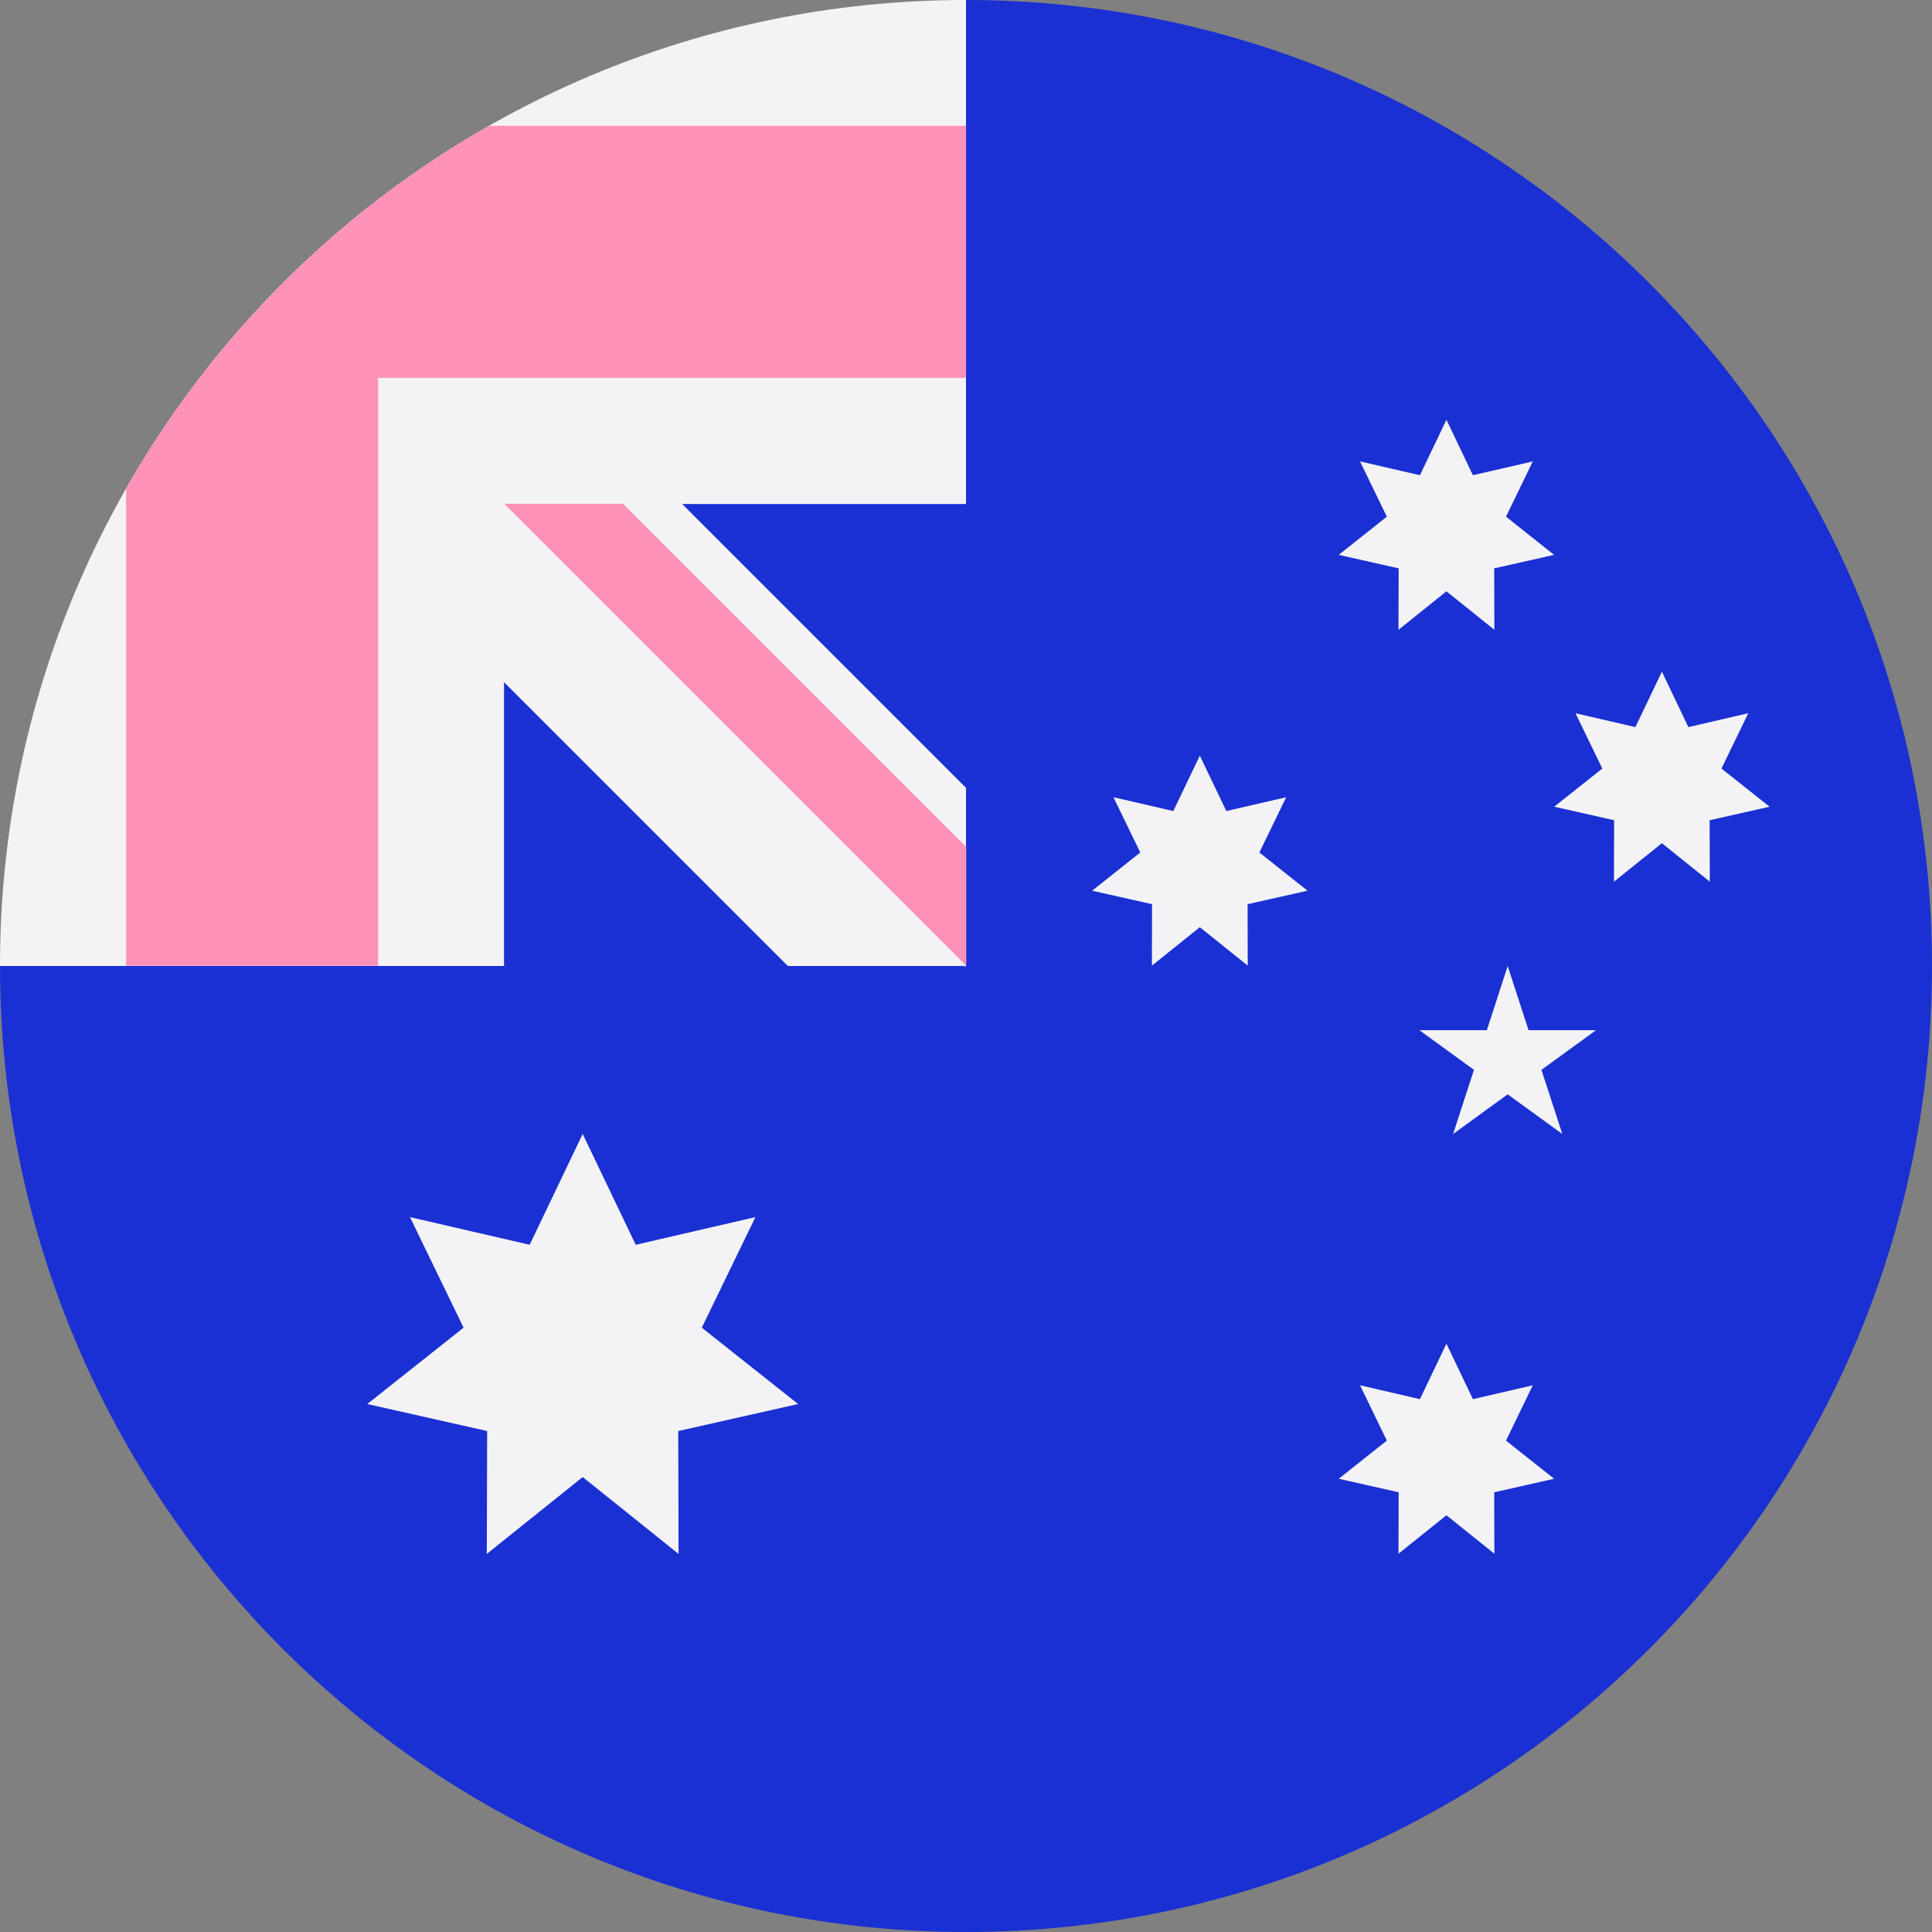 <?xml version="1.0" encoding="UTF-8"?> <svg xmlns="http://www.w3.org/2000/svg" width="40" height="40" viewBox="0 0 40 40" fill="none"><rect x="0" y="0" width="40" height="40" fill="#808080" stroke="none"/><g clip-path="url(#clip0_1443_79192)"><path d="M40 20C40 31.046 31.046 40 20 40C8.954 40 0 31.046 0 20C0 20.005 20 0.002 20 0C31.046 0 40 8.954 40 20Z" fill="#1A30D3"></path><path d="M20.001 0C19.999 0 19.997 0.003 19.995 0.003L20.001 0Z" fill="#F3F3F5"></path><path d="M19.946 20.007H20C20 19.988 20 19.971 20 19.953C19.982 19.971 19.964 19.989 19.946 20.007Z" fill="#F3F3F5"></path><path d="M20 10.435C20 6.916 20 4.61 20 0H19.997C8.953 0.002 0 8.955 0 20H10.435V14.124L16.311 20H19.947C19.965 19.982 19.982 19.964 20 19.946C20 18.599 20 17.397 20 16.311L14.124 10.435H20Z" fill="#F3F3F5"></path><path d="M10.12 2.605C6.992 4.387 4.392 6.987 2.61 10.115V19.997H7.828V7.823V7.823H20.002C20.002 6.177 20.002 4.61 20.002 2.605H10.12Z" fill="#FE92B9"></path><path d="M20.005 17.535L12.899 10.43H10.44C10.44 10.43 10.44 10.43 10.44 10.43L20.005 19.995H20.005C20.005 19.995 20.005 18.299 20.005 17.535Z" fill="#FE92B9"></path><path d="M12.064 23.477L13.162 25.772L15.64 25.199L14.53 27.488L16.524 29.069L14.042 29.628L14.049 32.172L12.064 30.581L10.079 32.172L10.086 29.628L7.604 29.069L9.598 27.488L8.488 25.199L10.966 25.772L12.064 23.477Z" fill="#F3F3F5"></path><path d="M29.947 27.82L30.495 28.968L31.735 28.681L31.18 29.826L32.176 30.616L30.936 30.896L30.939 32.168L29.947 31.372L28.954 32.168L28.958 30.896L27.717 30.616L28.713 29.826L28.158 28.681L29.398 28.968L29.947 27.82Z" fill="#F3F3F5"></path><path d="M24.841 15.645L25.39 16.792L26.629 16.506L26.074 17.65L27.071 18.441L25.83 18.72L25.833 19.992L24.841 19.197L23.849 19.992L23.852 18.72L22.611 18.441L23.608 17.65L23.053 16.506L24.292 16.792L24.841 15.645Z" fill="#F3F3F5"></path><path d="M29.947 8.691L30.495 9.839L31.735 9.553L31.18 10.697L32.176 11.488L30.936 11.767L30.939 13.039L29.947 12.243L28.954 13.039L28.958 11.767L27.717 11.488L28.713 10.697L28.158 9.553L29.398 9.839L29.947 8.691Z" fill="#F3F3F5"></path><path d="M34.408 13.906L34.956 15.054L36.196 14.767L35.641 15.912L36.637 16.702L35.396 16.982L35.4 18.254L34.408 17.458L33.415 18.254L33.419 16.982L32.178 16.702L33.174 15.912L32.619 14.767L33.859 15.054L34.408 13.906Z" fill="#F3F3F5"></path><path d="M31.215 20L31.647 21.329H33.044L31.914 22.15L32.346 23.478L31.215 22.657L30.085 23.478L30.517 22.15L29.387 21.329H30.784L31.215 20Z" fill="#F3F3F5"></path></g><defs><clipPath id="clip0_1443_79192"><rect width="40" height="40" fill="white"></rect></clipPath></defs></svg> 